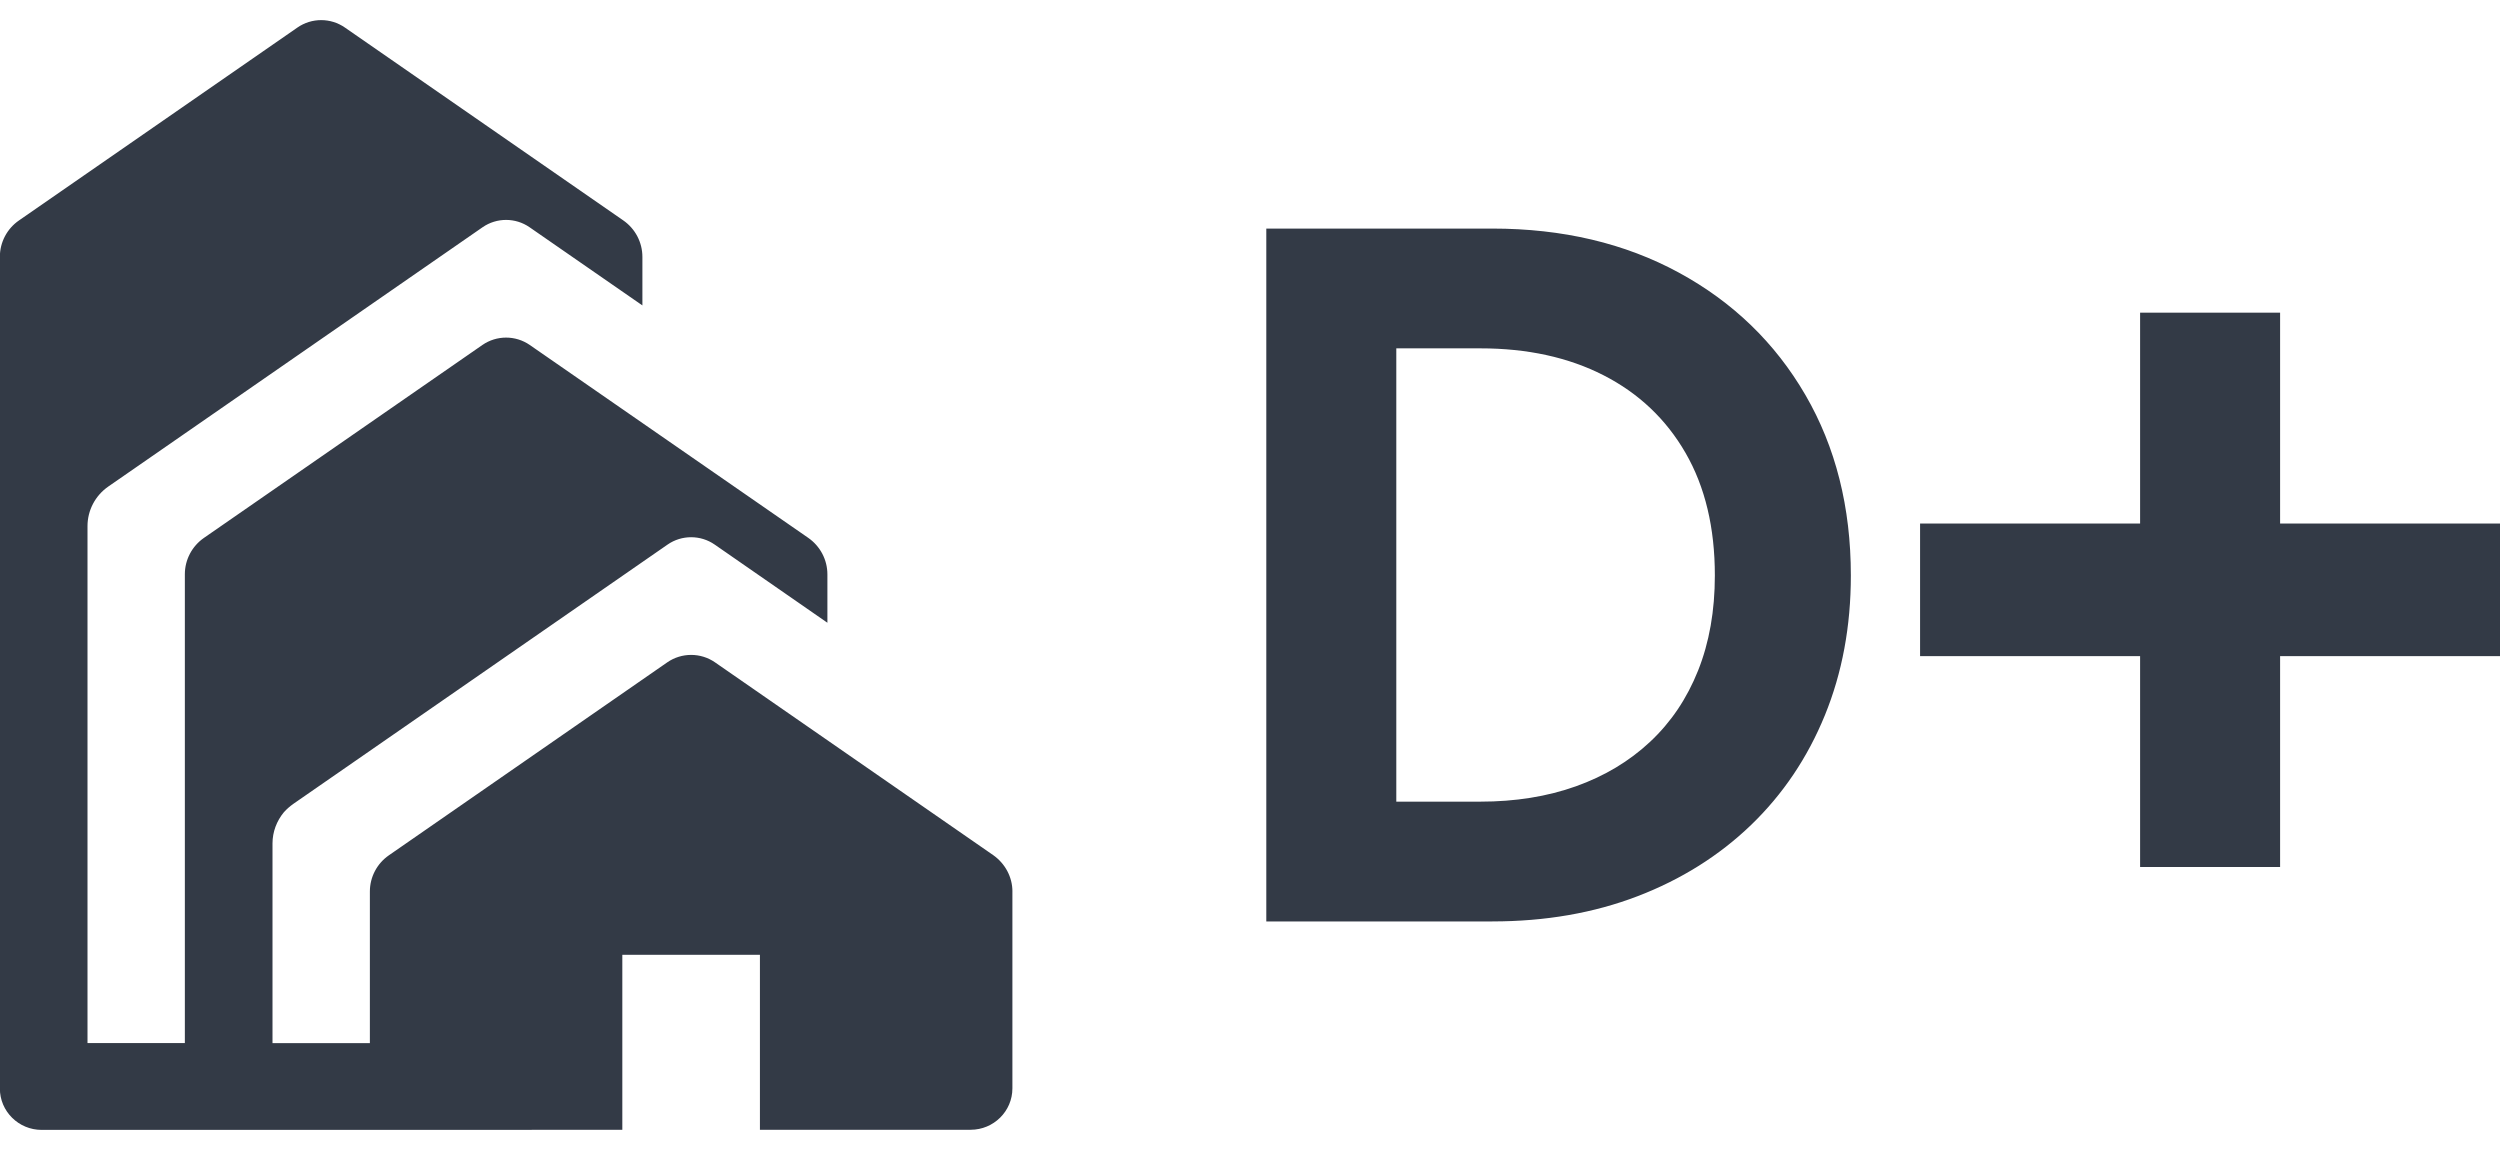 <?xml version="1.0" encoding="UTF-8"?> <svg xmlns="http://www.w3.org/2000/svg" width="100" height="46" viewBox="0 0 100 46" fill="none"><g clip-path="url(#clip0_291_1851)"><path d="M40.496 35.658V43.535C40.496 44.449 39.747 45.191 38.823 45.191H30.397V38.192H24.893V45.191L17.33 45.196H1.668C0.744 45.196 -0.005 44.455 -0.005 43.54V10.27C-0.005 9.691 0.28 9.148 0.76 8.817L11.898 1.101C12.467 0.706 13.226 0.706 13.795 1.101L24.928 8.814C25.41 9.148 25.696 9.693 25.696 10.276V12.217L21.183 9.09C20.619 8.699 19.867 8.699 19.303 9.09L4.331 19.462C3.81 19.824 3.5 20.414 3.5 21.044V41.723H7.394V22.969C7.394 22.39 7.68 21.847 8.159 21.515L19.295 13.8C19.864 13.405 20.622 13.405 21.192 13.8L32.327 21.512C32.809 21.846 33.096 22.392 33.096 22.974V24.91L28.587 21.783C28.022 21.391 27.268 21.391 26.703 21.783L11.73 32.157C11.587 32.26 11.47 32.362 11.354 32.491C11.068 32.838 10.9 33.275 10.9 33.737V41.724H14.795V35.66C14.795 35.082 15.079 34.541 15.557 34.211L26.689 26.495C27.263 26.097 28.028 26.097 28.602 26.495L39.739 34.213C40.207 34.547 40.497 35.082 40.497 35.66L40.496 35.658ZM59.693 36.857C61.813 36.857 63.75 36.521 65.504 35.848C67.257 35.175 68.77 34.224 70.044 32.998C71.317 31.77 72.301 30.309 72.994 28.613C73.687 26.917 74.034 25.053 74.034 23.02C74.034 20.289 73.427 17.88 72.214 15.795C71.001 13.709 69.314 12.079 67.154 10.905C64.994 9.731 62.506 9.143 59.693 9.143H50.652V36.858H59.693V36.857ZM55.853 13.934H59.214C61.094 13.934 62.737 14.293 64.144 15.012C65.551 15.732 66.644 16.768 67.424 18.121C68.204 19.474 68.594 21.107 68.594 23.02C68.594 24.433 68.371 25.699 67.924 26.821C67.477 27.943 66.837 28.893 66.004 29.672C65.171 30.451 64.181 31.044 63.034 31.453C61.887 31.862 60.613 32.066 59.213 32.066H55.852V13.933L55.853 13.934ZM91.204 34.68V26.246H100.004V20.941H91.204V12.508H85.604V20.941H76.803V26.246H85.604V34.68H91.204Z" fill="#333A46"></path></g><defs><clipPath id="clip0_291_1851"><rect width="100" height="45" fill="white" transform="translate(0 0.5)"></rect></clipPath></defs></svg> 
